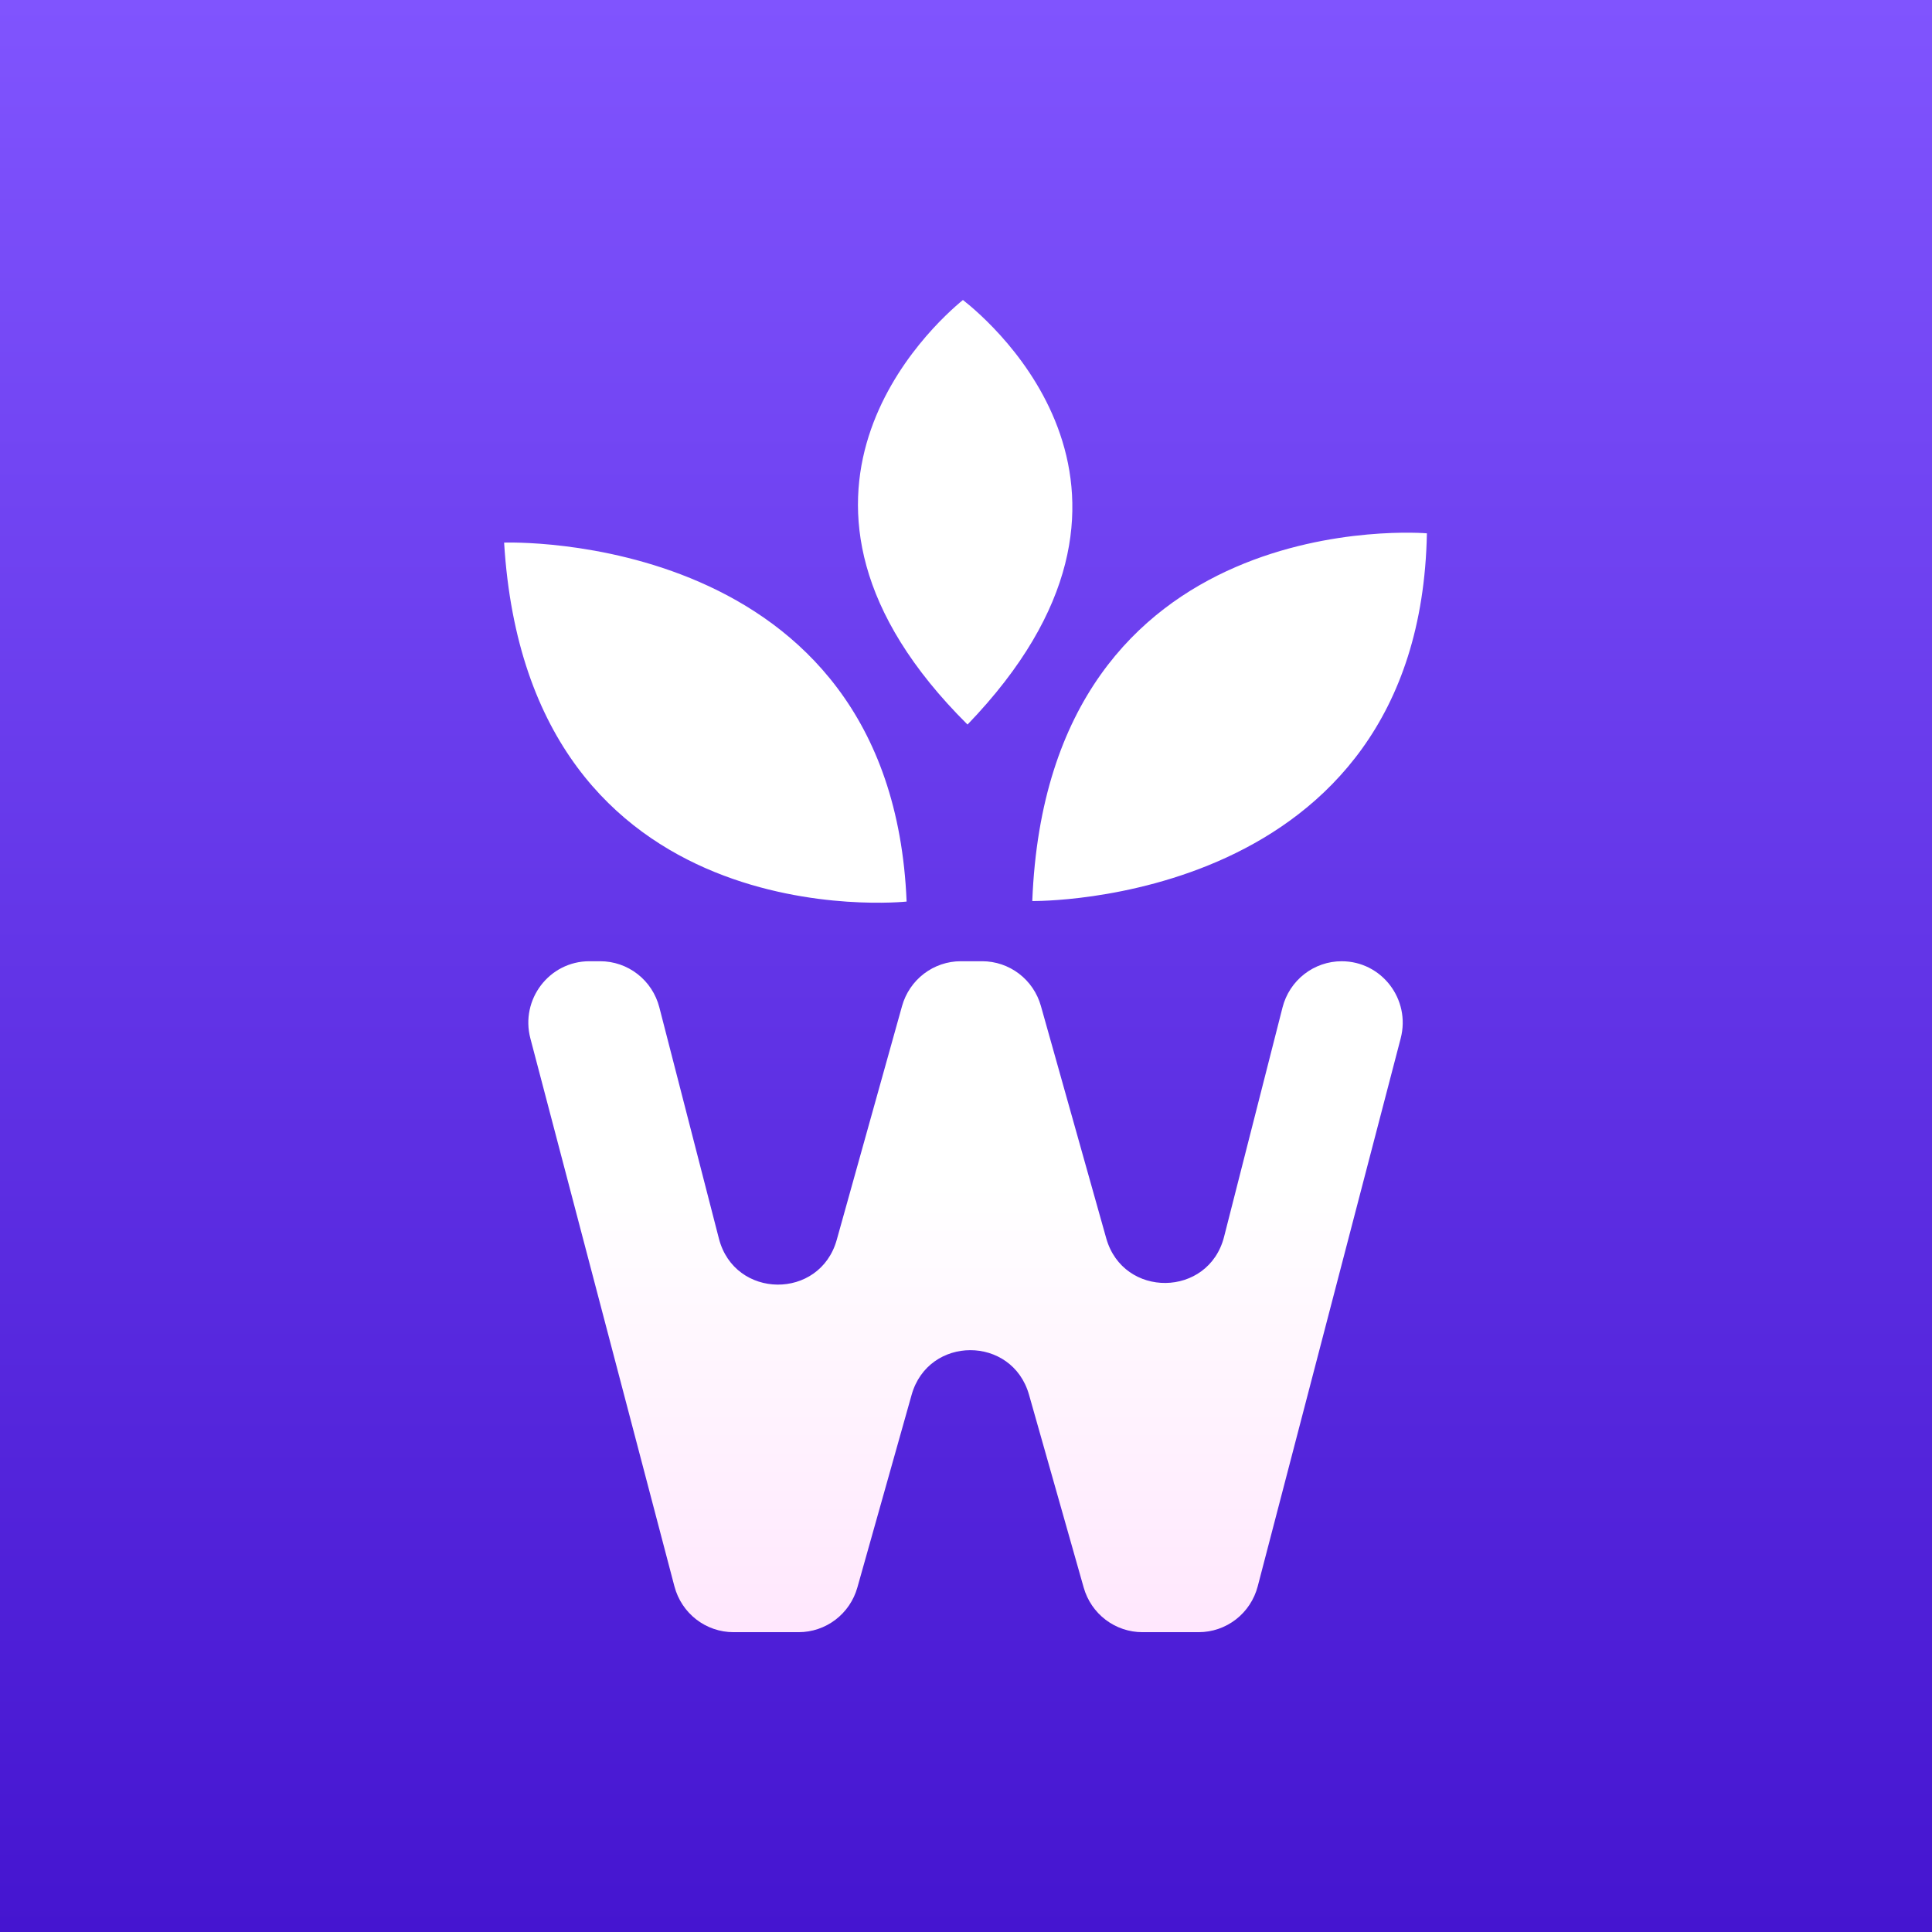 <?xml version="1.0" encoding="UTF-8"?> <svg xmlns="http://www.w3.org/2000/svg" width="1024" height="1024" viewBox="0 0 1024 1024" fill="none"><rect x="0" y="0" width="1024" height="1024" fill="#333333" stroke="none"/><rect width="1024" height="1024" fill="url(#paint0_linear_2180_70723)"></rect><path fill-rule="evenodd" clip-rule="evenodd" d="M510.377 159C494.824 171.722 391.902 263.92 512.808 384.027C631.095 261.287 526.19 171.383 510.377 159ZM547.129 477.563C547.129 477.563 752.531 480.689 756.284 282.668C756.284 282.668 555.457 265.514 547.129 477.563ZM267.19 287.595C267.19 287.595 472.469 279.959 480.522 477.849C480.522 477.849 280.112 499.418 267.19 287.595ZM281.115 550.392L357.469 840.842H357.474C359.302 847.79 363.359 853.936 369.015 858.321C374.671 862.705 381.608 865.084 388.745 865.085H423.297C430.34 865.087 437.191 862.774 442.809 858.497C448.428 854.22 452.507 848.213 454.426 841.388L483.172 739.309C492.057 707.751 536.468 707.703 545.407 739.256L574.382 841.448C576.312 848.258 580.392 854.25 586.006 858.515C591.62 862.781 598.461 865.087 605.494 865.085H635.325C642.475 865.086 649.425 862.701 655.087 858.303C660.749 853.905 664.804 847.742 666.619 840.776L742.395 550.344C747.788 529.684 732.318 509.481 711.107 509.481C703.926 509.48 696.949 511.886 691.274 516.318C685.6 520.75 681.551 526.957 679.765 533.962L648.789 655.514C640.576 687.744 595.328 688.308 586.318 656.286L551.696 533.178C549.777 526.354 545.7 520.346 540.082 516.068C534.465 511.791 527.615 509.475 520.573 509.475H509.25C502.197 509.474 495.336 511.794 489.714 516.083C484.091 520.371 480.014 526.393 478.103 533.231L443.499 657.112C434.554 689.134 389.329 688.665 381.034 656.47L349.45 533.873C347.65 526.888 343.597 520.702 337.929 516.286C332.261 511.871 325.298 509.475 318.132 509.475H312.391C291.151 509.475 275.675 529.725 281.115 550.392Z" fill="url(#paint1_linear_2180_70723)"></path><defs><linearGradient id="paint0_linear_2180_70723" x1="512" y1="0" x2="512" y2="1024" gradientUnits="userSpaceOnUse"><stop stop-color="#8054FE"></stop><stop offset="1" stop-color="#4515D0"></stop></linearGradient><linearGradient id="paint1_linear_2180_70723" x1="516.976" y1="627.693" x2="516.976" y2="1130.24" gradientUnits="userSpaceOnUse"><stop stop-color="white"></stop><stop offset="1" stop-color="#FFCCFB"></stop></linearGradient></defs></svg> 